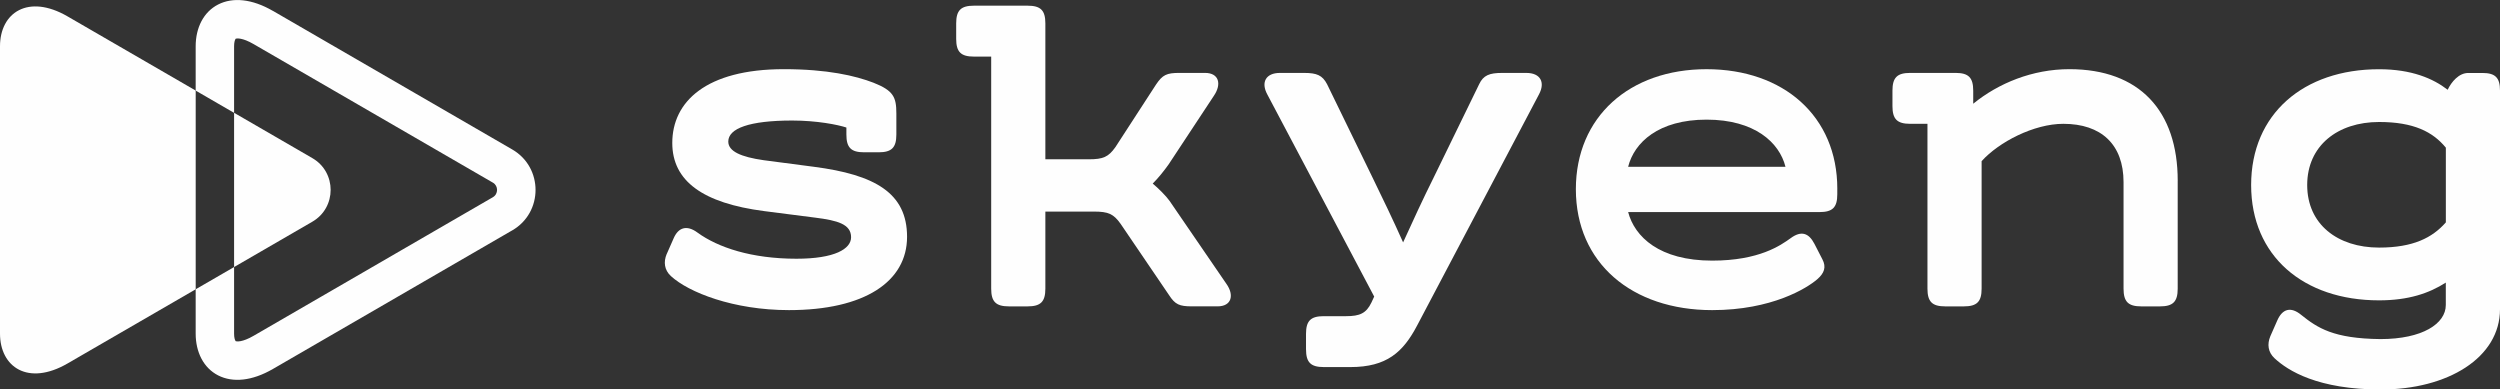<?xml version="1.0" encoding="UTF-8"?> <svg xmlns="http://www.w3.org/2000/svg" xmlns:xlink="http://www.w3.org/1999/xlink" xmlns:xodm="http://www.corel.com/coreldraw/odm/2003" xml:space="preserve" width="98.495mm" height="15.345mm" version="1.1" style="shape-rendering:geometricPrecision; text-rendering:geometricPrecision; image-rendering:optimizeQuality; fill-rule:evenodd; clip-rule:evenodd" viewBox="0 0 1218.35 189.81"><rect x="0" y="0" width="1218.35" height="189.81" fill="#333333" stroke="none"/> <defs> <style type="text/css"> .fil1 {fill:#FEFEFE} .fil0 {fill:#FEFEFE;fill-rule:nonzero} </style> </defs> <g id="Слой_x0020_1">  <g id="_2553556496016"> <path class="fil0" d="M324.91 123.82l3.41 -7.74c2.27,-5.23 6.37,-6.6 11.6,-2.73 10.01,7.28 26.39,12.74 48.23,12.74 18.66,0 26.62,-4.78 26.62,-10.47 0,-6.37 -6.59,-8.19 -17.52,-9.56l-24.8 -3.18c-29.8,-3.86 -44.82,-14.57 -44.82,-33.22 0,-20.02 16.38,-35.95 54.37,-35.95 21.16,0 34.81,3.19 43.68,6.6 9.78,3.86 11.15,7.05 11.15,15.02l0 10.24c0,6.37 -2.28,8.65 -8.65,8.65l-7.05 0c-6.37,0 -8.65,-2.28 -8.65,-8.65l0 -3.42c-4.1,-1.36 -14.33,-3.41 -26.39,-3.41 -20.93,0 -31.17,3.86 -31.17,10.24 0,4.77 6.14,7.51 17.29,9.1l24.34 3.19c29.8,3.86 45.5,12.74 45.5,34.13 0,21.84 -20.7,35.73 -57.56,35.73 -27.07,0 -48.91,-8.65 -57.56,-16.61 -3.18,-2.96 -3.63,-6.84 -2.04,-10.7z"></path> <path class="fil0" d="M593.4 149.3l-12.51 0c-6.14,0 -8.19,-0.91 -11.15,-5.46l-23.66 -34.81c-3.41,-4.78 -5.92,-5.92 -12.97,-5.92l-23.66 0 0 37.55c0,6.37 -2.27,8.65 -8.65,8.65l-9.1 0c-6.37,0 -8.65,-2.28 -8.65,-8.65l0 -113.08 -8.41 0c-6.37,0 -8.65,-2.28 -8.65,-8.65l0 -7.51c0,-6.37 2.28,-8.65 8.65,-8.65l26.16 0c6.37,0 8.65,2.27 8.65,8.65l0 66.21 21.16 0c7.05,0 9.56,-1.13 12.97,-5.92l19.79 -30.49c3.19,-4.77 5.23,-5.69 11.38,-5.69l12.51 0c6.83,0 8.19,5.46 4.32,11.15l-22.07 33.45c-2.27,3.19 -5,6.6 -7.74,9.33 2.73,2.28 6.6,6.14 8.19,8.42l27.75 40.5c3.86,5.46 2.5,10.92 -4.33,10.92z"></path> <path class="fil0" d="M636.47 170.24l0 -7.51c0,-6.37 2.28,-8.65 8.65,-8.65l10.92 0c6.59,0 9.78,-1.37 12.29,-6.6l1.37 -2.95 -52.1 -98.52c-3.19,-5.92 -0.69,-10.47 6.14,-10.47l11.83 0c6.14,0 8.87,1.13 11.15,5.46l21.83 44.82c5.01,10.24 10.69,22.07 15.24,32.31 4.55,-10.01 9.78,-21.38 14.79,-31.4l22.29 -45.73c2.05,-4.32 5.01,-5.46 11.15,-5.46l11.84 0c6.82,0 9.32,4.55 6.14,10.47l-59.38 112.63c-6.83,12.97 -14.79,20.25 -32.53,20.25l-12.97 0c-6.36,-0.01 -8.64,-2.28 -8.64,-8.66z"></path> <path class="fil0" d="M895.38 91.97l0 2.73c0,6.37 -2.28,8.65 -8.65,8.65l-93.27 0c3.18,12.06 15.24,23.66 40.95,23.66 22.98,0 33.44,-7.5 38.22,-10.92 5.23,-3.87 8.88,-2.51 11.61,2.73l3.86 7.51c2.05,3.86 0.91,6.83 -2.5,9.78 -5.01,4.32 -22.07,15.02 -51.19,15.02 -39.13,0 -66.43,-22.98 -66.43,-58.93 0,-35.27 26.16,-58.48 63.7,-58.48 37.55,0 63.71,22.98 63.71,58.25zm-101.92 -10.69l76.67 0c-2.95,-11.83 -15.02,-22.98 -38.45,-22.98 -23.43,0 -35.26,11.15 -38.22,22.98z"></path> <path class="fil0" d="M1061.28 88.1l0 52.56c0,6.37 -2.28,8.65 -8.65,8.65l-9.1 0c-6.37,0 -8.64,-2.28 -8.64,-8.65l0 -51.88c0,-18.43 -10.92,-28.44 -29.35,-28.44 -14.33,0 -31.4,8.87 -39.82,18.2l0 62.12c0,6.37 -2.27,8.65 -8.64,8.65l-9.1 0c-6.37,0 -8.65,-2.28 -8.65,-8.65l0 -80.32 -8.41 0c-6.37,0 -8.65,-2.28 -8.65,-8.65l0 -7.51c0,-6.37 2.28,-8.65 8.65,-8.65l22.07 0c6.36,0 8.64,2.28 8.64,8.65l0 6.37c12.29,-10.01 28.89,-16.84 46.87,-16.84 34.13,0.01 52.79,20.26 52.79,54.39z"></path> <path class="fil0" d="M1218.35 44.19l0 106.49c0,23.66 -25.48,39.14 -58.02,39.14 -30.71,0 -45.27,-9.1 -51.87,-15.24 -3.19,-2.96 -3.64,-6.83 -2.05,-10.69l3.41 -7.74c2.5,-5.69 6.59,-6.83 11.6,-2.73 7.96,6.37 15.7,11.6 38.67,11.83 20.47,0 31.85,-7.51 31.85,-16.61l0 -10.92c-8.19,5.23 -18.21,8.65 -32.53,8.65 -36.86,0 -62.34,-21.62 -62.34,-56.2 0,-34.58 25.47,-56.43 62.34,-56.43 15.91,0 26.39,4.55 33.44,10.01 1.82,-3.86 5.46,-8.19 10.02,-8.19l6.82 0c6.38,-0.01 8.66,2.27 8.66,8.64zm-26.39 64.17l0 -36.4c-6.37,-7.74 -15.7,-12.51 -32.53,-12.51 -20.25,0 -35.04,11.6 -35.04,30.72 0,19.12 14.79,30.49 35.04,30.49 16.6,-0.01 25.94,-4.78 32.53,-12.29z"></path> <path class="fil1" d="M-0 162.55c0,16.44 13.76,25.67 32.91,14.59 13.34,-7.72 38.6,-22.35 62.46,-36.16l0 -96.84c-23.86,-13.81 -49.12,-28.44 -62.46,-36.16 -19.16,-11.09 -32.91,-1.85 -32.91,14.59l0 70 0 70zm114.08 -107.58l0 75.17c21.4,-12.39 38.13,-22.08 38.13,-22.09 11.9,-6.89 11.9,-24.11 0,-31 0,0 -16.73,-9.69 -38.13,-22.08z"></path> <path class="fil0" d="M132.96 5.27c14.59,8.44 43.76,25.34 69.28,40.12l47.4 27.45c15.14,8.77 15.14,30.67 0,39.43l-0.02 0.01 -0 0 -0.01 0 -0.7 0.4 -3.94 2.28c-2.98,1.72 -7.25,4.2 -12.43,7.2 -10.36,6 -24.33,14.09 -38.81,22.48l-0.37 0.22c-22.81,13.21 -47.7,27.62 -60.41,34.98 -10.13,5.86 -19.52,6.73 -26.62,3.11 -7.13,-3.64 -10.97,-11.33 -10.97,-20.39l0 -21.59 18.72 -10.83 0 32.42c0,2.02 0.38,3.02 0.62,3.44 0.08,0.14 0.15,0.24 0.19,0.29 0.52,0.14 3.14,0.57 8.69,-2.64 12.9,-7.47 37.58,-21.76 60.68,-35.14l8.59 -4.98c12.76,-7.39 24.61,-14.25 33.27,-19.27l14.08 -8.15c2.73,-1.59 2.69,-5.54 0.06,-7.07l-0 -0 -0 -0 -0 -0 -116.68 -67.56c-5.54,-3.21 -8.16,-2.78 -8.69,-2.64 -0.05,0.05 -0.11,0.14 -0.19,0.29 -0.23,0.42 -0.62,1.42 -0.62,3.44l0 32.43 -18.72 -10.85 0 -21.58c0,-9.07 3.84,-16.75 10.97,-20.39 7.1,-3.62 16.49,-2.76 26.62,3.11z"></path> </g> </g> </svg> 